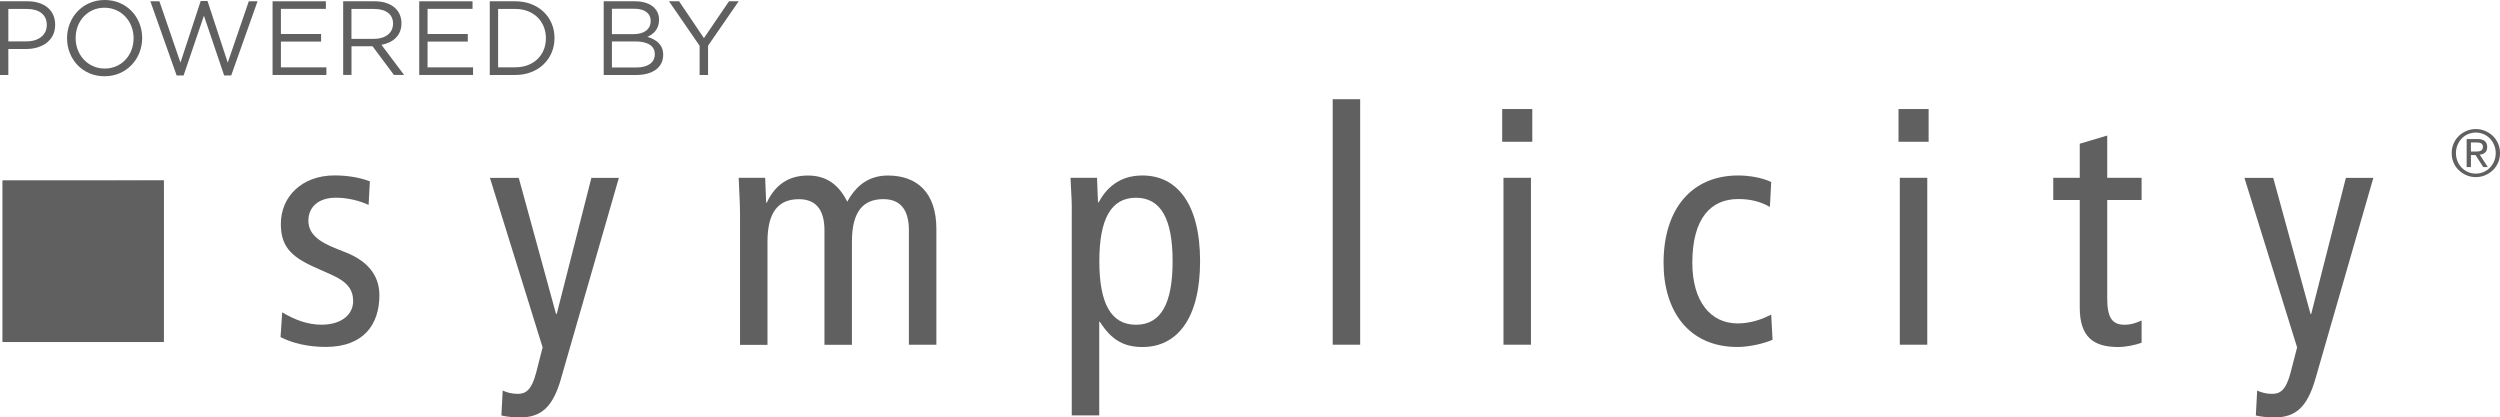 <?xml version="1.0" encoding="UTF-8"?>
<svg id="Capa_2" data-name="Capa 2" xmlns="http://www.w3.org/2000/svg" viewBox="0 0 485.84 81.11">
  <defs>
    <style>
      .cls-1 {
        fill: #606060;
        fill-rule: evenodd;
      }
    </style>
  </defs>
  <g id="Capa_1-2" data-name="Capa 1">
    <g id="Formatted-Email">
      <g id="Email">
        <g id="powered-by-symplicity_all-caps" data-name="powered-by-symplicity all-caps">
          <g>
            <path id="Fill-1" class="cls-1" d="M5.16,8.04c2.37,0,3.93-1.27,3.93-3.15v-.04c0-2.05-1.53-3.11-3.85-3.11H1.62v6.3h3.54ZM0,.25h5.36c3.23,0,5.36,1.72,5.36,4.54v.04c0,3.09-2.58,4.69-5.63,4.69H1.62v5.05H0V.25h0Z"/>
            <path id="Fill-2" class="cls-1" d="M25.96,7.45v-.04c0-3.25-2.37-5.91-5.65-5.91s-5.61,2.62-5.61,5.87v.04c0,3.25,2.37,5.91,5.65,5.91s5.61-2.62,5.61-5.87ZM13.03,7.45v-.04c0-3.95,2.97-7.41,7.32-7.41s7.28,3.42,7.28,7.37v.04c0,3.95-2.97,7.41-7.32,7.41s-7.28-3.42-7.28-7.37h0Z"/>
            <polyline id="Fill-3" class="cls-1" points="29.22 .25 30.98 .25 35.07 12.17 39 .2 40.33 .2 44.26 12.17 48.35 .25 50.05 .25 44.93 14.67 43.56 14.67 39.63 3.05 35.68 14.67 34.33 14.67 29.22 .25"/>
            <polyline id="Fill-4" class="cls-1" points="52.97 .25 63.33 .25 63.33 1.72 54.59 1.72 54.59 6.61 62.4 6.61 62.4 8.08 54.59 8.08 54.59 13.09 63.43 13.09 63.43 14.57 52.97 14.57 52.97 .25"/>
            <path id="Fill-5" class="cls-1" d="M72.7,7.55c2.15,0,3.68-1.1,3.68-2.95v-.04c0-1.76-1.35-2.82-3.66-2.82h-4.42v5.81h4.4ZM66.68.25h6.16c1.76,0,3.17.53,4.07,1.43.7.7,1.11,1.7,1.11,2.82v.04c0,2.37-1.64,3.76-3.89,4.17l4.4,5.85h-1.98l-4.15-5.57h-4.09v5.57h-1.62V.25h0Z"/>
            <polyline id="Fill-6" class="cls-1" points="81.47 .25 91.83 .25 91.83 1.72 83.09 1.72 83.09 6.61 90.91 6.61 90.91 8.08 83.09 8.08 83.09 13.09 91.93 13.09 91.93 14.57 81.47 14.57 81.47 .25"/>
            <path id="Fill-7" class="cls-1" d="M96.8,1.74v11.34h3.36c3.62,0,5.93-2.46,5.93-5.63v-.04c0-3.17-2.31-5.67-5.93-5.67h-3.36ZM95.18.25h4.97c4.5,0,7.61,3.09,7.61,7.12v.04c0,4.03-3.11,7.16-7.61,7.16h-4.97V.25h0Z"/>
            <path id="Fill-8" class="cls-1" d="M123.44,8.06h-4.52v5.05h4.81c2.17,0,3.52-.96,3.52-2.56v-.04c0-1.55-1.31-2.46-3.81-2.46ZM126.45,4.03c0-1.41-1.13-2.33-3.17-2.33h-4.36v4.93h4.24c1.94,0,3.29-.88,3.29-2.56v-.04ZM117.32.25h6.1c1.64,0,2.93.47,3.74,1.27.59.61.92,1.37.92,2.29v.04c0,1.86-1.15,2.82-2.27,3.31,1.7.51,3.07,1.49,3.07,3.46v.04c0,2.46-2.07,3.91-5.2,3.91h-6.36V.25h0Z"/>
            <polyline id="Fill-9" class="cls-1" points="135.96 8.9 130.01 .25 131.97 .25 136.8 7.41 141.67 .25 143.55 .25 137.6 8.88 137.6 14.57 135.96 14.57 135.96 8.9"/>
          </g>
          <path id="Fill-10" class="cls-1" d="M54.83,60.69c2.42,1.46,4.96,2.41,7.63,2.41,4.07,0,6.17-2.1,6.17-4.58,0-2.23-1.14-3.75-4.13-5.09l-3.56-1.59c-4.64-2.1-6.36-4.2-6.36-8.33,0-5.34,4.14-9.42,10.43-9.42,2.67,0,5.03.45,6.87,1.15l-.25,4.58c-1.65-.76-3.94-1.4-6.36-1.4-3.5,0-5.34,1.91-5.34,4.45s1.91,4.07,5.47,5.47l1.91.76c3.94,1.59,6.42,4.26,6.42,8.27,0,5.6-2.99,10.05-10.43,10.05-3.37,0-6.43-.7-8.78-1.91l.32-4.83"/>
          <path id="Fill-11" class="cls-1" d="M109.02,73.61c-1.59,5.54-3.88,7.51-7.95,7.51-1.27,0-2.67-.13-3.63-.38l.25-4.84c.83.38,1.78.64,2.93.64,1.53,0,2.67-.7,3.56-4.07l1.27-4.96-10.24-32.95h5.6l7.25,26.46h.13l6.74-26.46h5.34l-11.26,39.06"/>
          <path id="Fill-12" class="cls-1" d="M143.81,41.55c0-2.36-.19-4.71-.26-7h5.15l.19,4.84h.12c1.72-3.69,4.45-5.28,8.02-5.28s5.98,1.78,7.63,5.09c1.72-3.18,4.2-5.09,7.89-5.09,5.59,0,9.42,3.24,9.42,10.37v22.52h-5.34v-22.26c0-4.13-1.78-6.04-4.96-6.04-3.94,0-6.11,2.42-6.11,8.27v20.04h-5.34v-22.26c0-4.13-1.78-6.04-4.96-6.04-3.94,0-6.11,2.42-6.11,8.27v20.04h-5.34v-25.44"/>
          <path id="Fill-13" class="cls-1" d="M208.29,40.53c0-1.97-.19-4.01-.25-5.98h5.15l.19,4.77h.12c1.4-2.55,3.82-5.22,8.52-5.22,6.69,0,11.2,5.47,11.2,16.67s-4.51,16.67-11.2,16.67c-3.68,0-6.1-1.46-8.27-4.9h-.13v18.19h-5.34v-40.2ZM220.76,63.11c4.9,0,7.12-4.2,7.12-12.34s-2.23-12.34-7.12-12.34-7.12,4.2-7.12,12.34,2.23,12.34,7.12,12.34h0Z"/>
          <polygon id="Fill-14" class="cls-1" points="258.99 66.99 264.33 66.99 264.33 19.28 258.99 19.28 258.99 66.99"/>
          <path id="Fill-15" class="cls-1" d="M291.93,27.55h5.85v-6.36h-5.85v6.36ZM292.18,66.99h5.34v-32.44h-5.34v32.44Z"/>
          <path id="Fill-16" class="cls-1" d="M343.96,40.21c-1.85-1.02-3.69-1.53-6.17-1.53-5.22,0-8.91,3.62-8.91,12.4,0,7.51,3.57,11.77,8.78,11.77,2.54,0,4.71-.77,6.55-1.72l.26,4.9c-1.59.7-4.45,1.4-6.8,1.4-9.67,0-14.38-7.19-14.38-16.35,0-10.49,5.47-16.98,14.5-16.98,2.23,0,4.71.45,6.42,1.27l-.25,4.84"/>
          <path id="Fill-17" class="cls-1" d="M368.95,27.55h5.85v-6.36h-5.85v6.36ZM369.2,66.99h5.34v-32.44h-5.34v32.44Z"/>
          <path id="Fill-18" class="cls-1" d="M416.2,66.61c-1.27.44-3.05.83-4.52.83-4.9,0-7.51-1.97-7.51-7.7v-20.87h-5.15v-4.32h5.15v-6.62l5.34-1.59v8.21h6.68v4.32h-6.68v19.15c0,3.69.95,5.09,3.37,5.09,1.34,0,2.29-.38,3.31-.83v4.33"/>
          <path id="Fill-19" class="cls-1" d="M449.97,73.61c-1.59,5.54-3.87,7.51-7.95,7.51-1.28,0-2.67-.13-3.63-.38l.26-4.84c.82.38,1.78.64,2.92.64,1.52,0,2.67-.7,3.56-4.07l1.28-4.96-10.24-32.95h5.6l7.25,26.46h.13l6.74-26.46h5.34l-11.26,39.06"/>
          <path id="Fill-20" class="cls-1" d="M31.8,66.41H.52v-31.29h20.86c3.48,0,6.95-.03,10.43-.03,0,3.48.02,6.05.02,9.53s-.02,7.97-.02,11.41v10.38"/>
          <path id="Fill-21" class="cls-1" d="M481.05,29.45h-.86v-1.76h1.1c.14,0,.29,0,.43.02.14.02.27.05.39.11.12.06.22.14.29.26.08.11.12.26.12.45,0,.22-.04.39-.13.51-.08.13-.19.22-.33.28-.13.06-.29.09-.47.11-.18.01-.36.02-.54.02ZM482.93,29.65c.28-.23.42-.59.42-1.08,0-1.04-.64-1.55-1.92-1.55h-2.07v5.45h.83v-2.34h.9l1.49,2.34h.9l-1.58-2.41c.42-.04.76-.18,1.04-.41ZM484.7,31.33c-.2.48-.48.9-.83,1.26-.35.36-.75.64-1.22.84-.47.2-.97.31-1.51.31s-1.04-.1-1.51-.31c-.47-.2-.88-.48-1.23-.84-.34-.36-.62-.77-.82-1.26-.2-.48-.3-1.01-.3-1.58s.1-1.08.3-1.57c.21-.49.48-.91.82-1.27.34-.36.75-.64,1.23-.84.47-.2.97-.31,1.51-.31s1.04.1,1.51.31c.47.2.87.48,1.22.84.35.36.63.78.83,1.27.21.49.31,1.01.31,1.57s-.1,1.1-.31,1.58ZM485.47,27.9c-.25-.57-.59-1.07-1.02-1.48-.43-.41-.93-.74-1.5-.98-.57-.24-1.17-.36-1.81-.36s-1.24.12-1.81.36c-.57.24-1.07.56-1.49.98-.43.41-.77.91-1.02,1.48-.25.57-.37,1.19-.37,1.85s.12,1.29.37,1.86c.24.57.58,1.06,1.02,1.47.43.41.93.74,1.49.98s1.17.36,1.81.36,1.24-.12,1.81-.36c.57-.24,1.07-.56,1.5-.98.43-.41.77-.9,1.02-1.47.25-.57.37-1.19.37-1.86s-.12-1.28-.37-1.85h0Z"/>
          <polygon id="Fill-22" class="cls-1" points=".51 66.47 31.83 66.47 31.83 35.06 .51 35.06 .51 66.47"/>
        </g>
      </g>
    </g>
  </g>
</svg>